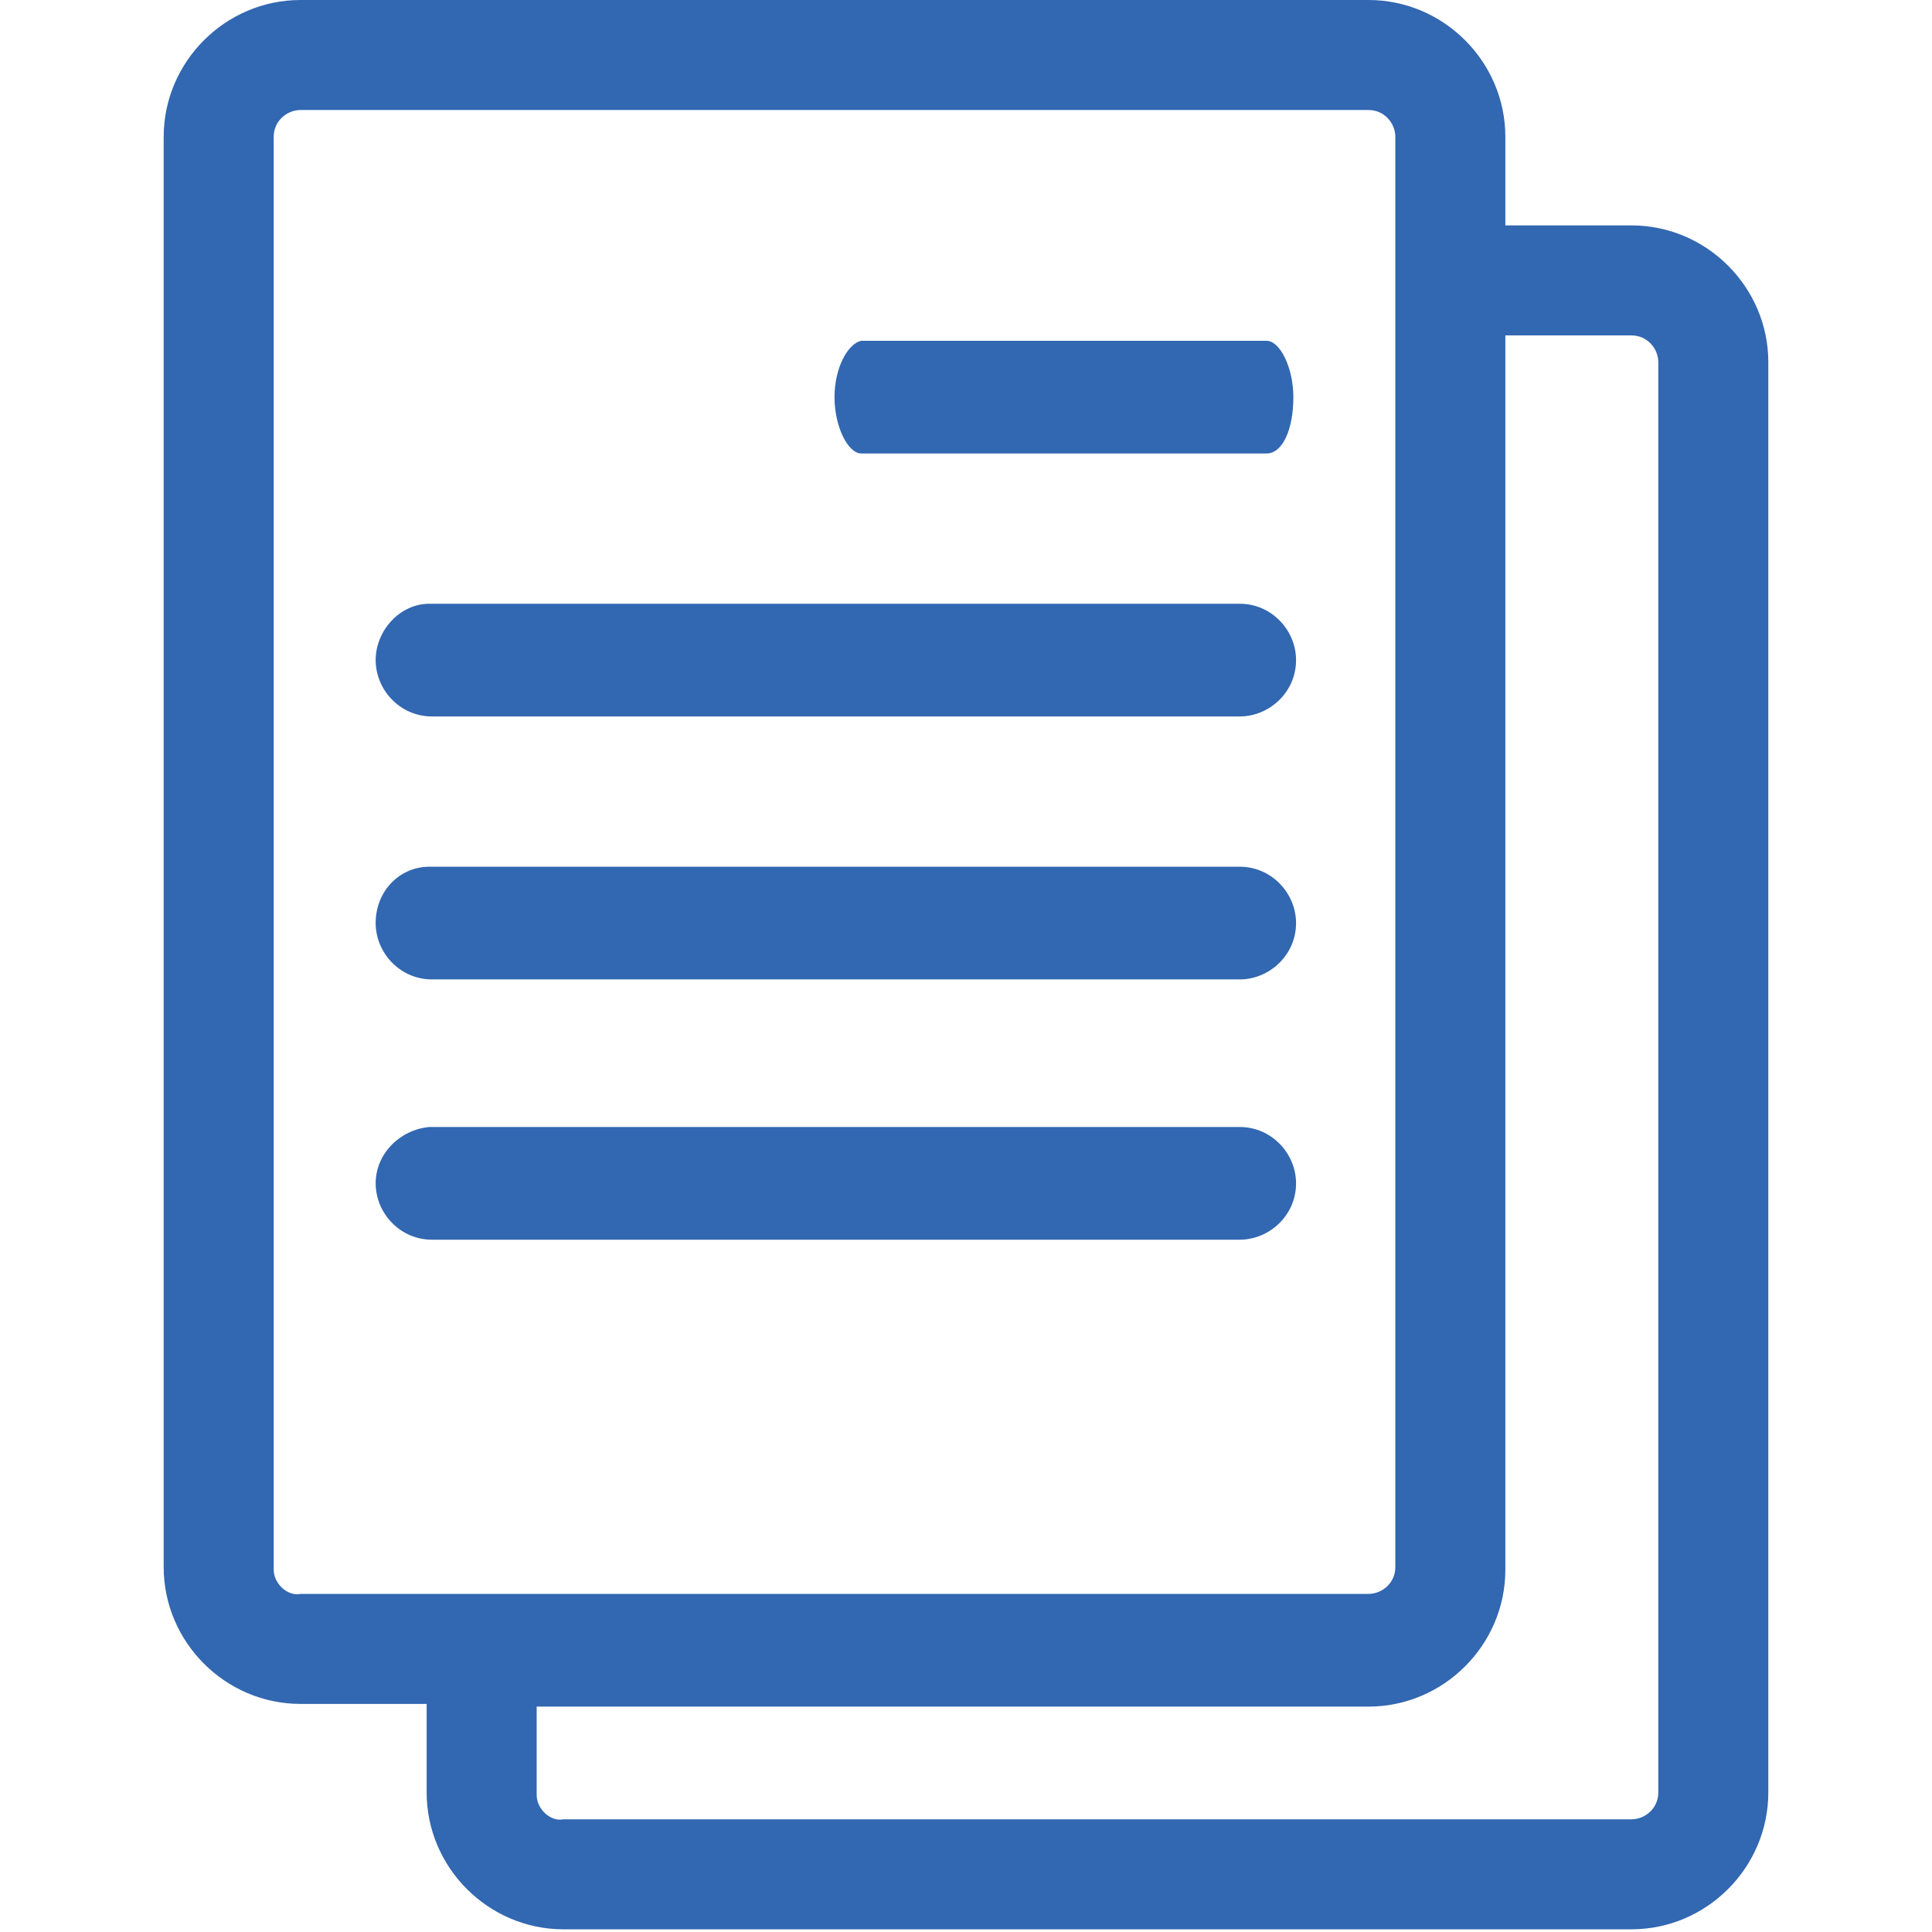 <?xml version="1.0" encoding="utf-8"?>
<!-- Generator: Adobe Illustrator 23.0.1, SVG Export Plug-In . SVG Version: 6.00 Build 0)  -->
<svg version="1.1" id="Слой_1" xmlns="http://www.w3.org/2000/svg" xmlns:xlink="http://www.w3.org/1999/xlink" x="0px" y="0px"
	 width="72px" height="72px" viewBox="0 0 72 72" style="enable-background:new 0 0 72 72;" xml:space="preserve">
<style type="text/css">
	.st0{fill:#3267B1;}
</style>
<g>
	<g>
		<path class="st0" d="M6.1,5.1v53.3c0,2.8,2.3,5.1,5.1,5.1h4.7v3.3c0,2.8,2.3,5.1,5.1,5.1h39.8c2.8,0,5.1-2.3,5.1-5.1V13.5
			c0-2.8-2.3-5.1-5.1-5.1h-4.7V5.1C56.1,2.3,53.8,0,51,0L11.2,0C8.4,0,6.1,2.3,6.1,5.1z M20,66.9v-3.3h31c2.8,0,5.1-2.3,5.1-5.1
			V12.5h4.7c0.6,0,1,0.5,1,1v53.3c0,0.6-0.5,1-1,1H21C20.5,67.9,20,67.4,20,66.9L20,66.9z M10.2,58.5V5.1c0-0.6,0.5-1,1-1H51
			c0.6,0,1,0.5,1,1v53.3c0,0.6-0.5,1-1,1H11.2C10.7,59.5,10.2,59,10.2,58.5L10.2,58.5z"/>
		<path class="st0" d="M31.1,14.8c0,1.1,0.5,2.1,1,2.1h15.1c0.6,0,1-0.9,1-2.1c0-1.1-0.5-2.1-1-2.1H32.1
			C31.6,12.8,31.1,13.7,31.1,14.8z"/>
		<path class="st0" d="M14,24.6c0,1.1,0.9,2.1,2.1,2.1h30.1c1.1,0,2.1-0.9,2.1-2.1c0-1.1-0.9-2.1-2.1-2.1H16
			C14.9,22.5,14,23.5,14,24.6z"/>
		<path class="st0" d="M14,34.4c0,1.1,0.9,2.1,2.1,2.1h30.1c1.1,0,2.1-0.9,2.1-2.1c0-1.1-0.9-2.1-2.1-2.1H16
			C14.9,32.3,14,33.2,14,34.4z"/>
		<path class="st0" d="M14,44.1c0,1.1,0.9,2.1,2.1,2.1h30.1c1.1,0,2.1-0.9,2.1-2.1c0-1.1-0.9-2.1-2.1-2.1H16
			C14.9,42.1,14,43,14,44.1z"/>
	</g>
</g>
</svg>

